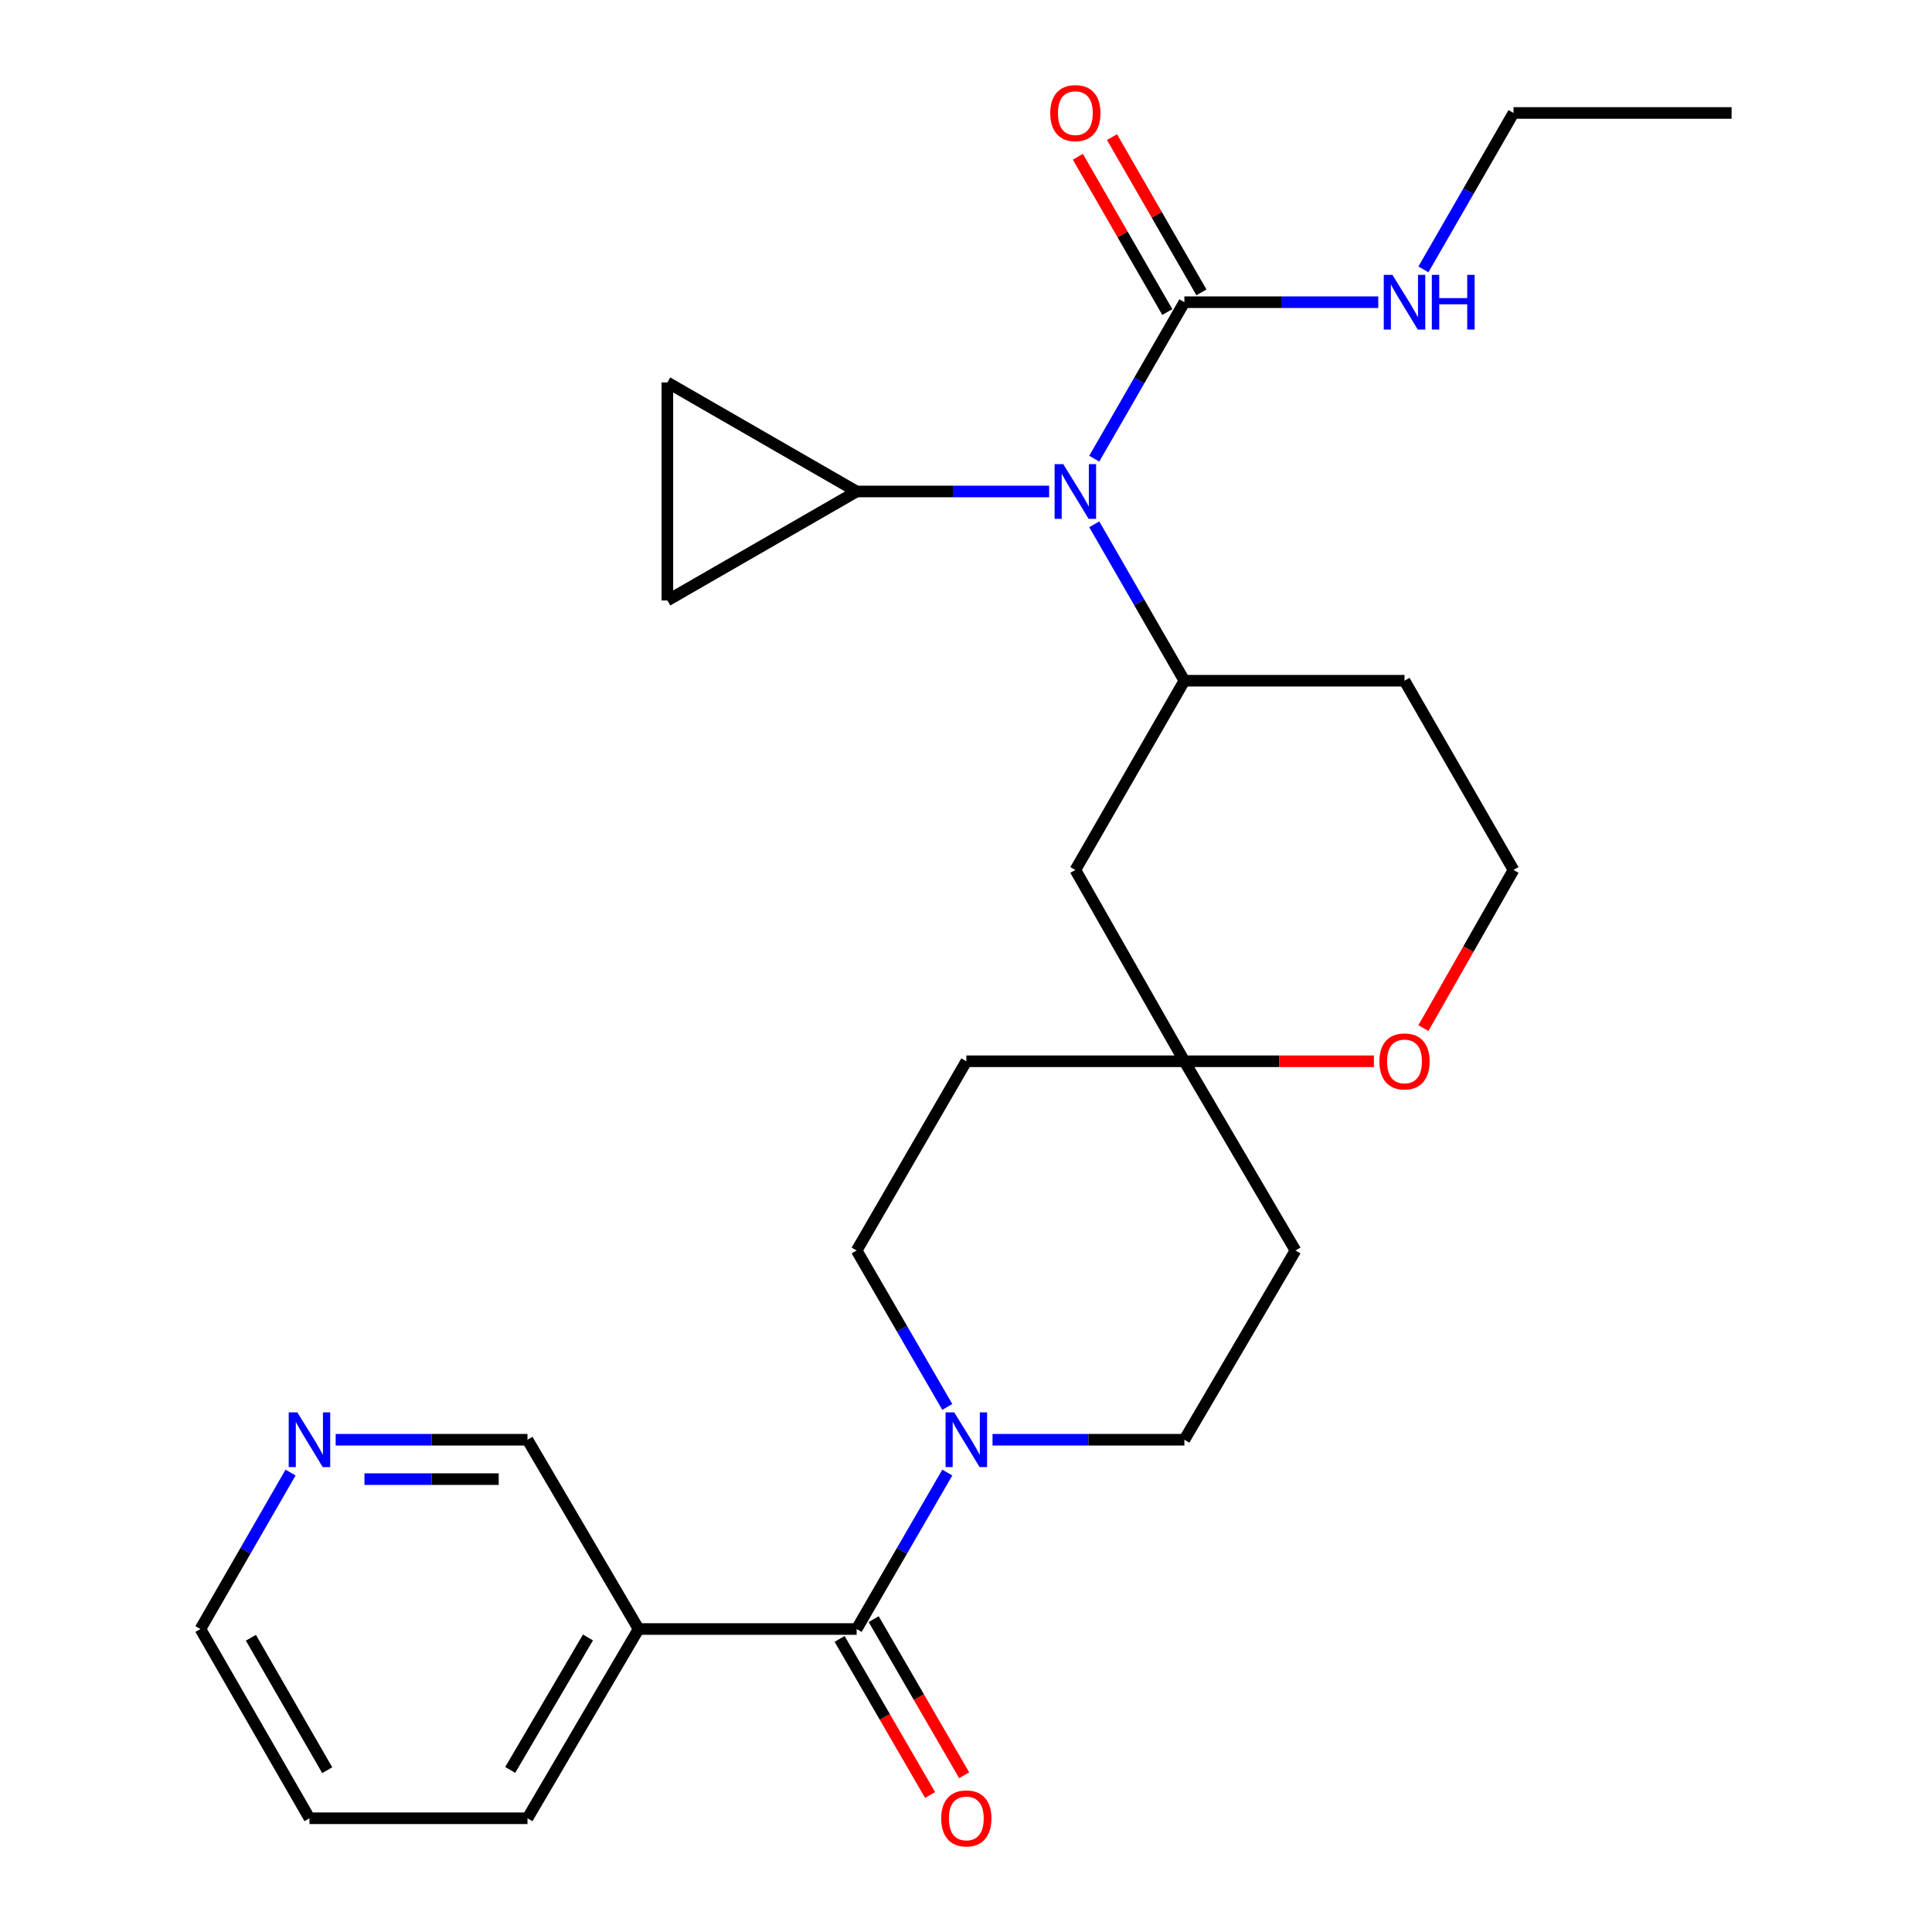 <?xml version='1.0' encoding='iso-8859-1'?>
<svg version='1.1' baseProfile='full'
              xmlns='http://www.w3.org/2000/svg'
                      xmlns:rdkit='http://www.rdkit.org/xml'
                      xmlns:xlink='http://www.w3.org/1999/xlink'
                  xml:space='preserve'
width='1000px' height='1000px' viewBox='0 0 1000 1000'>
<!-- END OF HEADER -->
<rect style='opacity:1.0;fill:#FFFFFF;stroke:none' width='1000' height='1000' x='0' y='0'> </rect>
<path class='bond-1' d='M 443.399,843.179 L 466.861,802.689' style='fill:none;fill-rule:evenodd;stroke:#000000;stroke-width:6px;stroke-linecap:butt;stroke-linejoin:miter;stroke-opacity:1' />
<path class='bond-1' d='M 466.861,802.689 L 490.324,762.199' style='fill:none;fill-rule:evenodd;stroke:#0000FF;stroke-width:6px;stroke-linecap:butt;stroke-linejoin:miter;stroke-opacity:1' />
<path class='bond-5' d='M 443.399,843.179 L 330.536,843.179' style='fill:none;fill-rule:evenodd;stroke:#000000;stroke-width:6px;stroke-linecap:butt;stroke-linejoin:miter;stroke-opacity:1' />
<path class='bond-13' d='M 434.58,848.29 L 457.996,888.689' style='fill:none;fill-rule:evenodd;stroke:#000000;stroke-width:6px;stroke-linecap:butt;stroke-linejoin:miter;stroke-opacity:1' />
<path class='bond-13' d='M 457.996,888.689 L 481.411,929.088' style='fill:none;fill-rule:evenodd;stroke:#FF0000;stroke-width:6px;stroke-linecap:butt;stroke-linejoin:miter;stroke-opacity:1' />
<path class='bond-13' d='M 452.217,838.068 L 475.632,878.467' style='fill:none;fill-rule:evenodd;stroke:#000000;stroke-width:6px;stroke-linecap:butt;stroke-linejoin:miter;stroke-opacity:1' />
<path class='bond-13' d='M 475.632,878.467 L 499.048,918.866' style='fill:none;fill-rule:evenodd;stroke:#FF0000;stroke-width:6px;stroke-linecap:butt;stroke-linejoin:miter;stroke-opacity:1' />
<path class='bond-0' d='M 566.388,271.378 L 589.71,311.859' style='fill:none;fill-rule:evenodd;stroke:#0000FF;stroke-width:6px;stroke-linecap:butt;stroke-linejoin:miter;stroke-opacity:1' />
<path class='bond-0' d='M 589.71,311.859 L 613.033,352.34' style='fill:none;fill-rule:evenodd;stroke:#000000;stroke-width:6px;stroke-linecap:butt;stroke-linejoin:miter;stroke-opacity:1' />
<path class='bond-2' d='M 566.386,237.405 L 589.709,196.913' style='fill:none;fill-rule:evenodd;stroke:#0000FF;stroke-width:6px;stroke-linecap:butt;stroke-linejoin:miter;stroke-opacity:1' />
<path class='bond-2' d='M 589.709,196.913 L 613.033,156.421' style='fill:none;fill-rule:evenodd;stroke:#000000;stroke-width:6px;stroke-linecap:butt;stroke-linejoin:miter;stroke-opacity:1' />
<path class='bond-4' d='M 543.031,254.392 L 493.215,254.392' style='fill:none;fill-rule:evenodd;stroke:#0000FF;stroke-width:6px;stroke-linecap:butt;stroke-linejoin:miter;stroke-opacity:1' />
<path class='bond-4' d='M 493.215,254.392 L 443.399,254.392' style='fill:none;fill-rule:evenodd;stroke:#000000;stroke-width:6px;stroke-linecap:butt;stroke-linejoin:miter;stroke-opacity:1' />
<path class='bond-10' d='M 490.322,728.218 L 466.86,687.739' style='fill:none;fill-rule:evenodd;stroke:#0000FF;stroke-width:6px;stroke-linecap:butt;stroke-linejoin:miter;stroke-opacity:1' />
<path class='bond-10' d='M 466.86,687.739 L 443.399,647.26' style='fill:none;fill-rule:evenodd;stroke:#000000;stroke-width:6px;stroke-linecap:butt;stroke-linejoin:miter;stroke-opacity:1' />
<path class='bond-11' d='M 513.731,745.208 L 563.382,745.208' style='fill:none;fill-rule:evenodd;stroke:#0000FF;stroke-width:6px;stroke-linecap:butt;stroke-linejoin:miter;stroke-opacity:1' />
<path class='bond-11' d='M 563.382,745.208 L 613.033,745.208' style='fill:none;fill-rule:evenodd;stroke:#000000;stroke-width:6px;stroke-linecap:butt;stroke-linejoin:miter;stroke-opacity:1' />
<path class='bond-14' d='M 621.864,151.333 L 598.715,111.151' style='fill:none;fill-rule:evenodd;stroke:#000000;stroke-width:6px;stroke-linecap:butt;stroke-linejoin:miter;stroke-opacity:1' />
<path class='bond-14' d='M 598.715,111.151 L 575.565,70.97' style='fill:none;fill-rule:evenodd;stroke:#FF0000;stroke-width:6px;stroke-linecap:butt;stroke-linejoin:miter;stroke-opacity:1' />
<path class='bond-14' d='M 604.201,161.509 L 581.052,121.328' style='fill:none;fill-rule:evenodd;stroke:#000000;stroke-width:6px;stroke-linecap:butt;stroke-linejoin:miter;stroke-opacity:1' />
<path class='bond-14' d='M 581.052,121.328 L 557.902,81.147' style='fill:none;fill-rule:evenodd;stroke:#FF0000;stroke-width:6px;stroke-linecap:butt;stroke-linejoin:miter;stroke-opacity:1' />
<path class='bond-18' d='M 613.033,156.421 L 663.208,156.421' style='fill:none;fill-rule:evenodd;stroke:#000000;stroke-width:6px;stroke-linecap:butt;stroke-linejoin:miter;stroke-opacity:1' />
<path class='bond-18' d='M 663.208,156.421 L 713.383,156.421' style='fill:none;fill-rule:evenodd;stroke:#0000FF;stroke-width:6px;stroke-linecap:butt;stroke-linejoin:miter;stroke-opacity:1' />
<path class='bond-3' d='M 613.033,352.34 L 556.601,450.288' style='fill:none;fill-rule:evenodd;stroke:#000000;stroke-width:6px;stroke-linecap:butt;stroke-linejoin:miter;stroke-opacity:1' />
<path class='bond-29' d='M 613.033,352.34 L 726.972,352.34' style='fill:none;fill-rule:evenodd;stroke:#000000;stroke-width:6px;stroke-linecap:butt;stroke-linejoin:miter;stroke-opacity:1' />
<path class='bond-7' d='M 443.399,254.392 L 345.428,197.96' style='fill:none;fill-rule:evenodd;stroke:#000000;stroke-width:6px;stroke-linecap:butt;stroke-linejoin:miter;stroke-opacity:1' />
<path class='bond-8' d='M 443.399,254.392 L 345.428,310.8' style='fill:none;fill-rule:evenodd;stroke:#000000;stroke-width:6px;stroke-linecap:butt;stroke-linejoin:miter;stroke-opacity:1' />
<path class='bond-20' d='M 330.536,843.179 L 273.028,745.208' style='fill:none;fill-rule:evenodd;stroke:#000000;stroke-width:6px;stroke-linecap:butt;stroke-linejoin:miter;stroke-opacity:1' />
<path class='bond-22' d='M 330.536,843.179 L 273.028,941.128' style='fill:none;fill-rule:evenodd;stroke:#000000;stroke-width:6px;stroke-linecap:butt;stroke-linejoin:miter;stroke-opacity:1' />
<path class='bond-22' d='M 304.331,847.551 L 264.076,916.115' style='fill:none;fill-rule:evenodd;stroke:#000000;stroke-width:6px;stroke-linecap:butt;stroke-linejoin:miter;stroke-opacity:1' />
<path class='bond-6' d='M 613.033,549.312 L 670.54,647.26' style='fill:none;fill-rule:evenodd;stroke:#000000;stroke-width:6px;stroke-linecap:butt;stroke-linejoin:miter;stroke-opacity:1' />
<path class='bond-9' d='M 613.033,549.312 L 556.601,450.288' style='fill:none;fill-rule:evenodd;stroke:#000000;stroke-width:6px;stroke-linecap:butt;stroke-linejoin:miter;stroke-opacity:1' />
<path class='bond-12' d='M 613.033,549.312 L 662.078,549.312' style='fill:none;fill-rule:evenodd;stroke:#000000;stroke-width:6px;stroke-linecap:butt;stroke-linejoin:miter;stroke-opacity:1' />
<path class='bond-12' d='M 662.078,549.312 L 711.123,549.312' style='fill:none;fill-rule:evenodd;stroke:#FF0000;stroke-width:6px;stroke-linecap:butt;stroke-linejoin:miter;stroke-opacity:1' />
<path class='bond-27' d='M 613.033,549.312 L 500.17,549.312' style='fill:none;fill-rule:evenodd;stroke:#000000;stroke-width:6px;stroke-linecap:butt;stroke-linejoin:miter;stroke-opacity:1' />
<path class='bond-30' d='M 345.428,197.96 L 345.428,310.8' style='fill:none;fill-rule:evenodd;stroke:#000000;stroke-width:6px;stroke-linecap:butt;stroke-linejoin:miter;stroke-opacity:1' />
<path class='bond-16' d='M 443.399,647.26 L 500.17,549.312' style='fill:none;fill-rule:evenodd;stroke:#000000;stroke-width:6px;stroke-linecap:butt;stroke-linejoin:miter;stroke-opacity:1' />
<path class='bond-15' d='M 613.033,745.208 L 670.54,647.26' style='fill:none;fill-rule:evenodd;stroke:#000000;stroke-width:6px;stroke-linecap:butt;stroke-linejoin:miter;stroke-opacity:1' />
<path class='bond-21' d='M 736.754,532.143 L 760.073,491.215' style='fill:none;fill-rule:evenodd;stroke:#FF0000;stroke-width:6px;stroke-linecap:butt;stroke-linejoin:miter;stroke-opacity:1' />
<path class='bond-21' d='M 760.073,491.215 L 783.392,450.288' style='fill:none;fill-rule:evenodd;stroke:#000000;stroke-width:6px;stroke-linecap:butt;stroke-linejoin:miter;stroke-opacity:1' />
<path class='bond-17' d='M 173.738,745.208 L 223.383,745.208' style='fill:none;fill-rule:evenodd;stroke:#0000FF;stroke-width:6px;stroke-linecap:butt;stroke-linejoin:miter;stroke-opacity:1' />
<path class='bond-17' d='M 223.383,745.208 L 273.028,745.208' style='fill:none;fill-rule:evenodd;stroke:#000000;stroke-width:6px;stroke-linecap:butt;stroke-linejoin:miter;stroke-opacity:1' />
<path class='bond-17' d='M 188.631,765.593 L 223.383,765.593' style='fill:none;fill-rule:evenodd;stroke:#0000FF;stroke-width:6px;stroke-linecap:butt;stroke-linejoin:miter;stroke-opacity:1' />
<path class='bond-17' d='M 223.383,765.593 L 258.135,765.593' style='fill:none;fill-rule:evenodd;stroke:#000000;stroke-width:6px;stroke-linecap:butt;stroke-linejoin:miter;stroke-opacity:1' />
<path class='bond-28' d='M 150.39,762.195 L 127.062,802.687' style='fill:none;fill-rule:evenodd;stroke:#0000FF;stroke-width:6px;stroke-linecap:butt;stroke-linejoin:miter;stroke-opacity:1' />
<path class='bond-28' d='M 127.062,802.687 L 103.734,843.179' style='fill:none;fill-rule:evenodd;stroke:#000000;stroke-width:6px;stroke-linecap:butt;stroke-linejoin:miter;stroke-opacity:1' />
<path class='bond-24' d='M 736.756,139.435 L 760.074,98.954' style='fill:none;fill-rule:evenodd;stroke:#0000FF;stroke-width:6px;stroke-linecap:butt;stroke-linejoin:miter;stroke-opacity:1' />
<path class='bond-24' d='M 760.074,98.954 L 783.392,58.472' style='fill:none;fill-rule:evenodd;stroke:#000000;stroke-width:6px;stroke-linecap:butt;stroke-linejoin:miter;stroke-opacity:1' />
<path class='bond-19' d='M 726.972,352.34 L 783.392,450.288' style='fill:none;fill-rule:evenodd;stroke:#000000;stroke-width:6px;stroke-linecap:butt;stroke-linejoin:miter;stroke-opacity:1' />
<path class='bond-25' d='M 273.028,941.128 L 160.177,941.128' style='fill:none;fill-rule:evenodd;stroke:#000000;stroke-width:6px;stroke-linecap:butt;stroke-linejoin:miter;stroke-opacity:1' />
<path class='bond-23' d='M 103.734,843.179 L 160.177,941.128' style='fill:none;fill-rule:evenodd;stroke:#000000;stroke-width:6px;stroke-linecap:butt;stroke-linejoin:miter;stroke-opacity:1' />
<path class='bond-23' d='M 129.862,847.694 L 169.372,916.258' style='fill:none;fill-rule:evenodd;stroke:#000000;stroke-width:6px;stroke-linecap:butt;stroke-linejoin:miter;stroke-opacity:1' />
<path class='bond-26' d='M 783.392,58.472 L 896.266,58.472' style='fill:none;fill-rule:evenodd;stroke:#000000;stroke-width:6px;stroke-linecap:butt;stroke-linejoin:miter;stroke-opacity:1' />
<path  class='atom-1' d='M 550.341 240.232
L 559.621 255.232
Q 560.541 256.712, 562.021 259.392
Q 563.501 262.072, 563.581 262.232
L 563.581 240.232
L 567.341 240.232
L 567.341 268.552
L 563.461 268.552
L 553.501 252.152
Q 552.341 250.232, 551.101 248.032
Q 549.901 245.832, 549.541 245.152
L 549.541 268.552
L 545.861 268.552
L 545.861 240.232
L 550.341 240.232
' fill='#0000FF'/>
<path  class='atom-2' d='M 493.91 731.048
L 503.19 746.048
Q 504.11 747.528, 505.59 750.208
Q 507.07 752.888, 507.15 753.048
L 507.15 731.048
L 510.91 731.048
L 510.91 759.368
L 507.03 759.368
L 497.07 742.968
Q 495.91 741.048, 494.67 738.848
Q 493.47 736.648, 493.11 735.968
L 493.11 759.368
L 489.43 759.368
L 489.43 731.048
L 493.91 731.048
' fill='#0000FF'/>
<path  class='atom-13' d='M 713.972 549.392
Q 713.972 542.592, 717.332 538.792
Q 720.692 534.992, 726.972 534.992
Q 733.252 534.992, 736.612 538.792
Q 739.972 542.592, 739.972 549.392
Q 739.972 556.272, 736.572 560.192
Q 733.172 564.072, 726.972 564.072
Q 720.732 564.072, 717.332 560.192
Q 713.972 556.312, 713.972 549.392
M 726.972 560.872
Q 731.292 560.872, 733.612 557.992
Q 735.972 555.072, 735.972 549.392
Q 735.972 543.832, 733.612 541.032
Q 731.292 538.192, 726.972 538.192
Q 722.652 538.192, 720.292 540.992
Q 717.972 543.792, 717.972 549.392
Q 717.972 555.112, 720.292 557.992
Q 722.652 560.872, 726.972 560.872
' fill='#FF0000'/>
<path  class='atom-14' d='M 487.17 941.208
Q 487.17 934.408, 490.53 930.608
Q 493.89 926.808, 500.17 926.808
Q 506.45 926.808, 509.81 930.608
Q 513.17 934.408, 513.17 941.208
Q 513.17 948.088, 509.77 952.008
Q 506.37 955.888, 500.17 955.888
Q 493.93 955.888, 490.53 952.008
Q 487.17 948.128, 487.17 941.208
M 500.17 952.688
Q 504.49 952.688, 506.81 949.808
Q 509.17 946.888, 509.17 941.208
Q 509.17 935.648, 506.81 932.848
Q 504.49 930.008, 500.17 930.008
Q 495.85 930.008, 493.49 932.808
Q 491.17 935.608, 491.17 941.208
Q 491.17 946.928, 493.49 949.808
Q 495.85 952.688, 500.17 952.688
' fill='#FF0000'/>
<path  class='atom-15' d='M 543.601 58.552
Q 543.601 51.752, 546.961 47.952
Q 550.321 44.152, 556.601 44.152
Q 562.881 44.152, 566.241 47.952
Q 569.601 51.752, 569.601 58.552
Q 569.601 65.432, 566.201 69.352
Q 562.801 73.232, 556.601 73.232
Q 550.361 73.232, 546.961 69.352
Q 543.601 65.472, 543.601 58.552
M 556.601 70.032
Q 560.921 70.032, 563.241 67.152
Q 565.601 64.232, 565.601 58.552
Q 565.601 52.992, 563.241 50.192
Q 560.921 47.352, 556.601 47.352
Q 552.281 47.352, 549.921 50.152
Q 547.601 52.952, 547.601 58.552
Q 547.601 64.272, 549.921 67.152
Q 552.281 70.032, 556.601 70.032
' fill='#FF0000'/>
<path  class='atom-18' d='M 153.917 731.048
L 163.197 746.048
Q 164.117 747.528, 165.597 750.208
Q 167.077 752.888, 167.157 753.048
L 167.157 731.048
L 170.917 731.048
L 170.917 759.368
L 167.037 759.368
L 157.077 742.968
Q 155.917 741.048, 154.677 738.848
Q 153.477 736.648, 153.117 735.968
L 153.117 759.368
L 149.437 759.368
L 149.437 731.048
L 153.917 731.048
' fill='#0000FF'/>
<path  class='atom-19' d='M 720.712 142.261
L 729.992 157.261
Q 730.912 158.741, 732.392 161.421
Q 733.872 164.101, 733.952 164.261
L 733.952 142.261
L 737.712 142.261
L 737.712 170.581
L 733.832 170.581
L 723.872 154.181
Q 722.712 152.261, 721.472 150.061
Q 720.272 147.861, 719.912 147.181
L 719.912 170.581
L 716.232 170.581
L 716.232 142.261
L 720.712 142.261
' fill='#0000FF'/>
<path  class='atom-19' d='M 741.112 142.261
L 744.952 142.261
L 744.952 154.301
L 759.432 154.301
L 759.432 142.261
L 763.272 142.261
L 763.272 170.581
L 759.432 170.581
L 759.432 157.501
L 744.952 157.501
L 744.952 170.581
L 741.112 170.581
L 741.112 142.261
' fill='#0000FF'/>
</svg>
